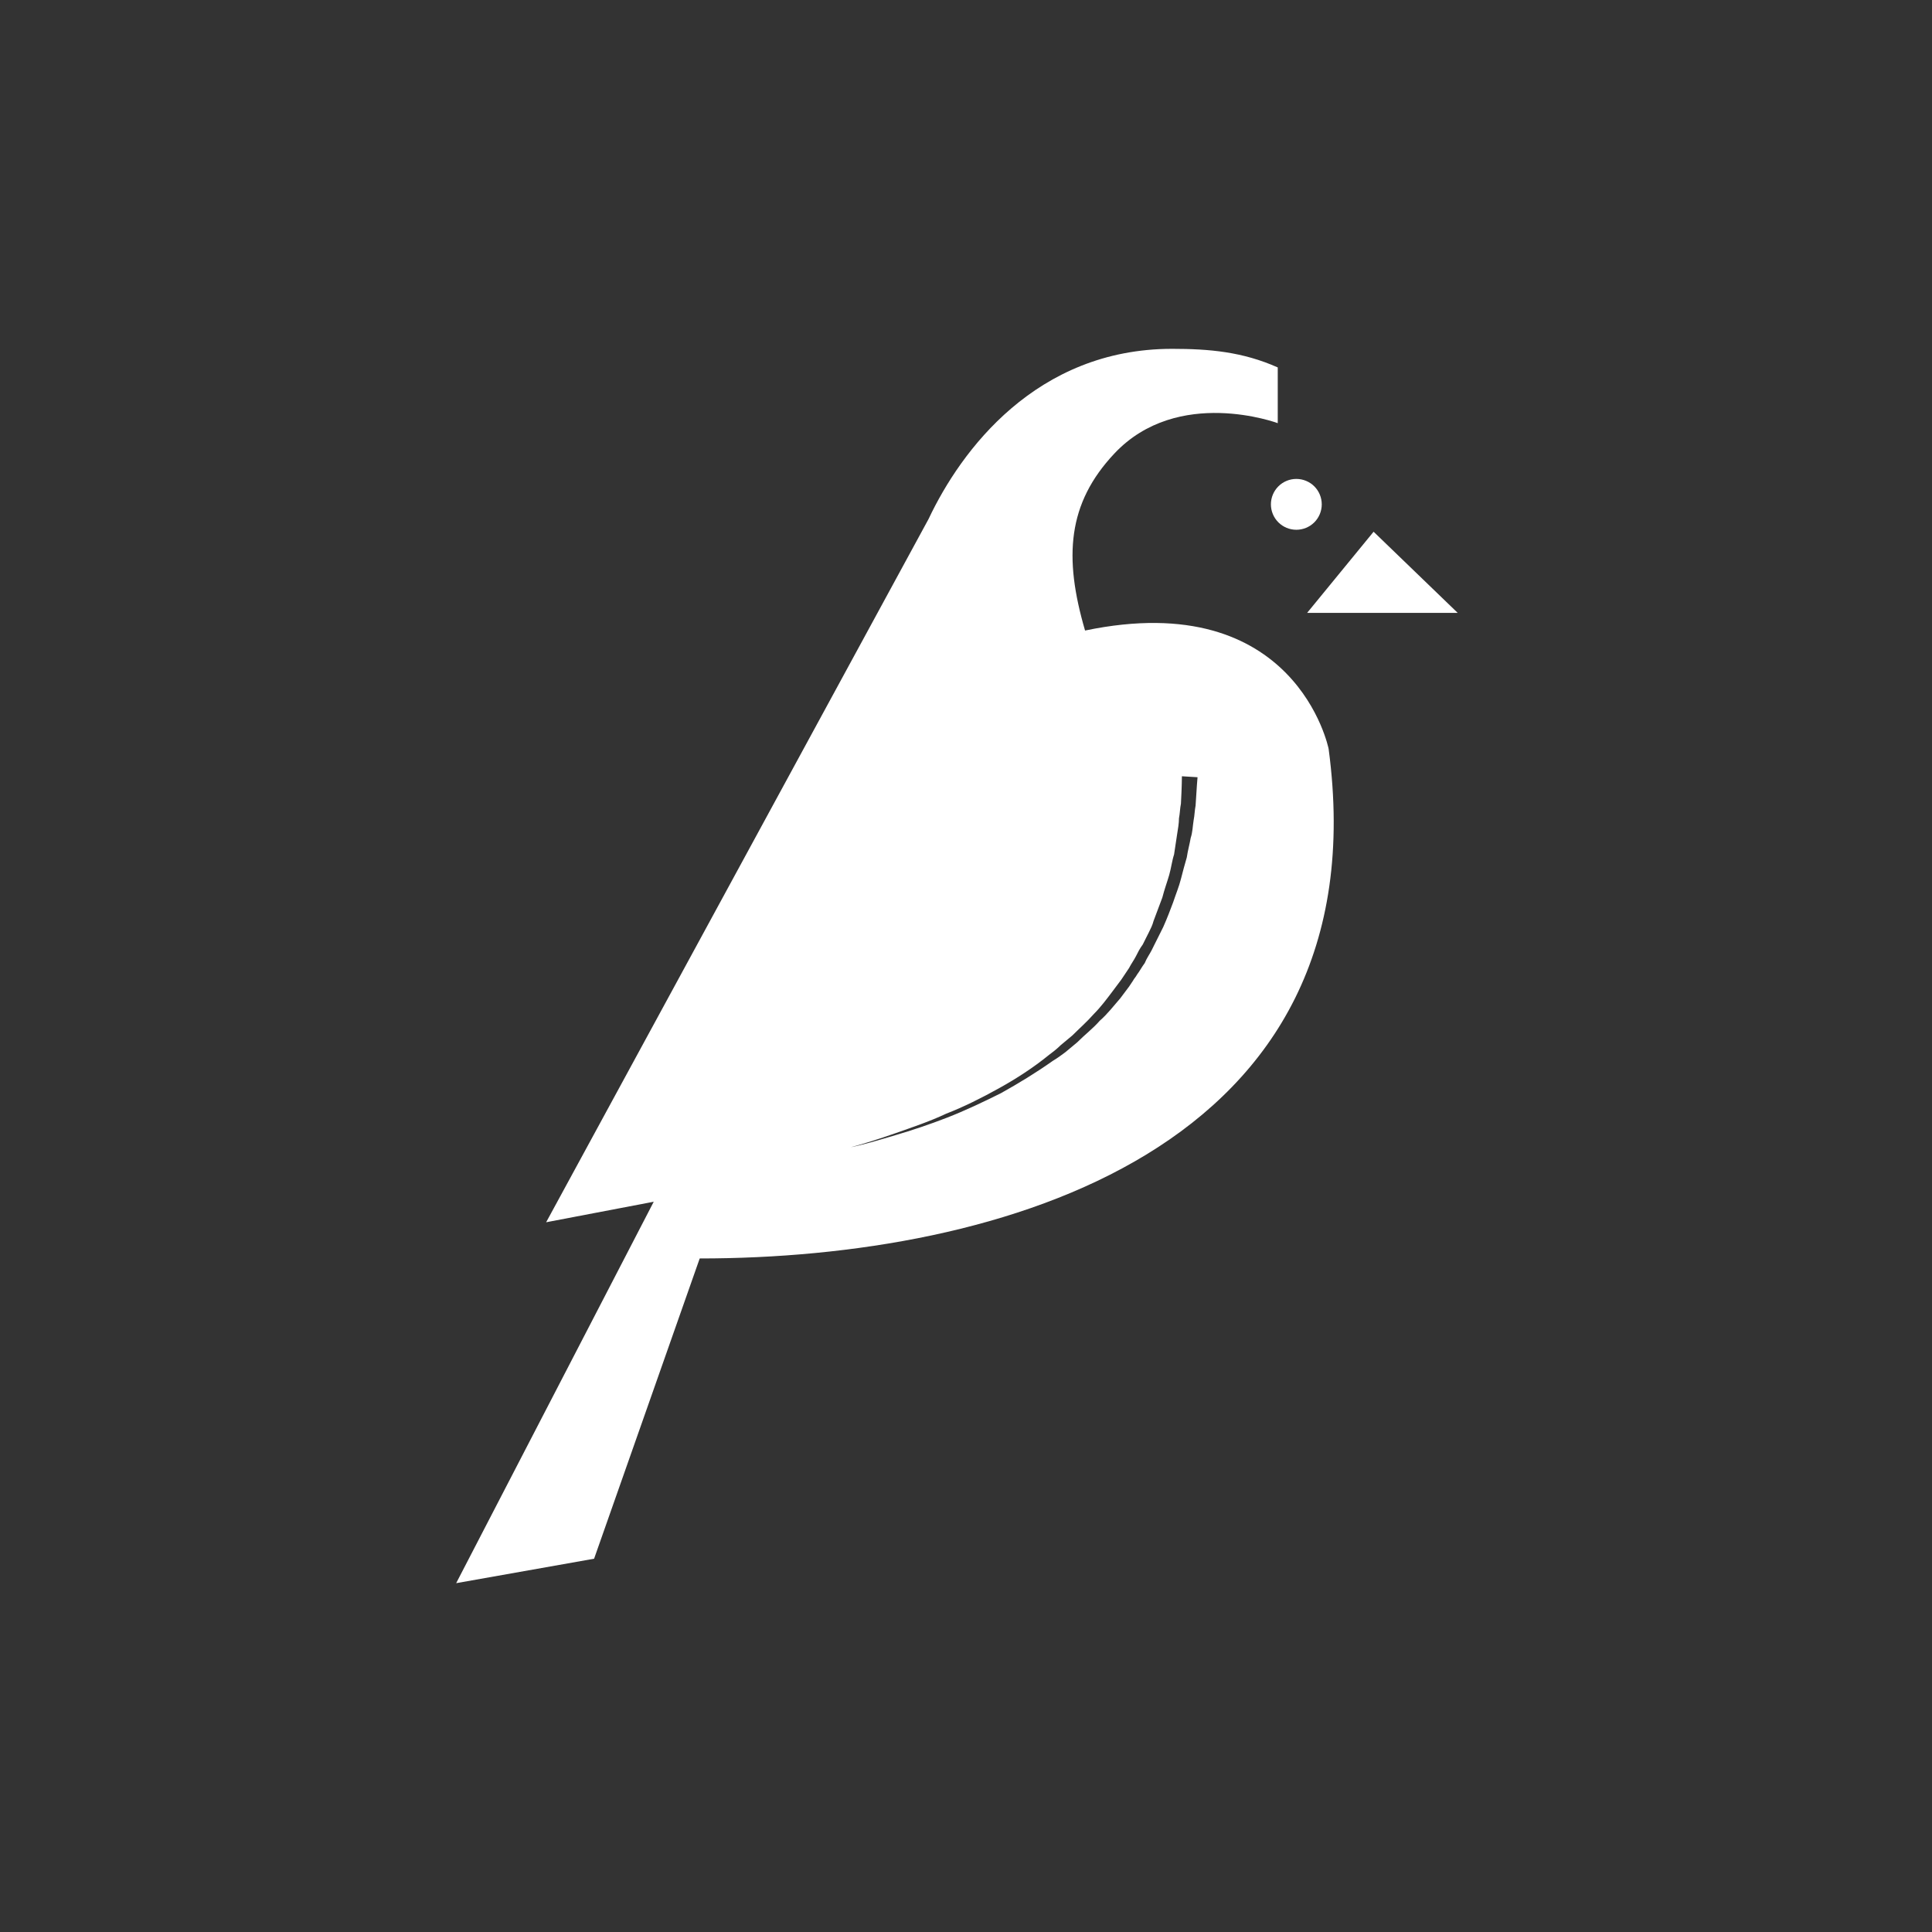 <svg width="72" height="72" viewBox="0 0 72 72" fill="none" xmlns="http://www.w3.org/2000/svg">
<rect x="0" y="0" width="72" height="72" fill="#333333" stroke="none"/>
<path d="M48.311 19.743C48.562 19.743 48.803 19.643 48.981 19.466C49.158 19.288 49.258 19.047 49.258 18.796C49.258 18.544 49.158 18.303 48.981 18.125C48.803 17.948 48.562 17.848 48.311 17.848C48.059 17.848 47.818 17.948 47.641 18.125C47.463 18.303 47.363 18.544 47.363 18.796C47.363 19.047 47.463 19.288 47.641 19.466C47.818 19.643 48.059 19.743 48.311 19.743ZM49.514 27.908C49.514 27.908 48.311 21.857 40.437 23.498C39.636 20.764 39.781 18.759 41.531 16.9C43.9 14.385 47.618 15.77 47.618 15.77V13.693C46.306 13.109 45.067 13 43.681 13C38.615 13 35.808 16.791 34.605 19.342L20.353 45.55L24.363 44.785L17 59L22.14 58.089L26.076 46.899C37.23 46.899 51.518 42.889 49.514 27.908ZM54.325 22.841L51.19 19.816L48.712 22.841H54.325ZM27.935 43.654C27.935 43.654 28.299 43.582 28.956 43.436C29.612 43.29 30.523 43.071 31.616 42.78C32.163 42.634 32.746 42.452 33.366 42.233C33.986 42.014 34.642 41.796 35.261 41.504C35.918 41.249 36.574 40.921 37.23 40.556C37.886 40.192 38.505 39.791 39.089 39.317C39.234 39.208 39.38 39.098 39.526 38.953L39.964 38.588C40.219 38.333 40.51 38.078 40.766 37.786C41.021 37.531 41.239 37.239 41.458 36.948L41.786 36.51L41.932 36.292L42.078 36.073C42.151 35.927 42.26 35.781 42.333 35.636C42.406 35.49 42.479 35.344 42.588 35.198L42.697 34.979L42.807 34.761C42.88 34.615 42.953 34.469 42.989 34.323L43.317 33.449C43.39 33.157 43.499 32.865 43.572 32.61C43.645 32.355 43.681 32.063 43.754 31.845C43.791 31.59 43.827 31.371 43.864 31.116C43.9 30.897 43.937 30.678 43.937 30.496C43.973 30.314 43.973 30.131 44.01 29.949C44.046 29.293 44.046 28.929 44.046 28.929L44.629 28.965C44.629 28.965 44.593 29.366 44.556 30.022C44.52 30.204 44.52 30.387 44.483 30.569C44.447 30.788 44.447 31.006 44.374 31.225C44.338 31.444 44.265 31.699 44.228 31.954C44.155 32.209 44.082 32.464 44.01 32.756C43.937 33.047 43.827 33.303 43.718 33.631C43.609 33.922 43.499 34.214 43.353 34.542L43.135 34.979L43.025 35.198L42.916 35.417C42.843 35.563 42.734 35.708 42.661 35.891C42.551 36.036 42.479 36.182 42.369 36.328C42.333 36.401 42.26 36.474 42.224 36.547L42.078 36.766L41.75 37.203C41.495 37.495 41.276 37.786 40.984 38.041C40.729 38.333 40.437 38.551 40.146 38.843L39.708 39.208C39.563 39.317 39.417 39.426 39.234 39.536C38.615 39.973 37.959 40.374 37.303 40.739C36.647 41.067 35.954 41.395 35.298 41.65C34.642 41.905 33.986 42.124 33.366 42.306C32.746 42.488 32.163 42.67 31.58 42.78C30.486 43.035 29.539 43.254 28.883 43.363C28.299 43.582 27.935 43.654 27.935 43.654Z" fill="white"/>
</svg>

